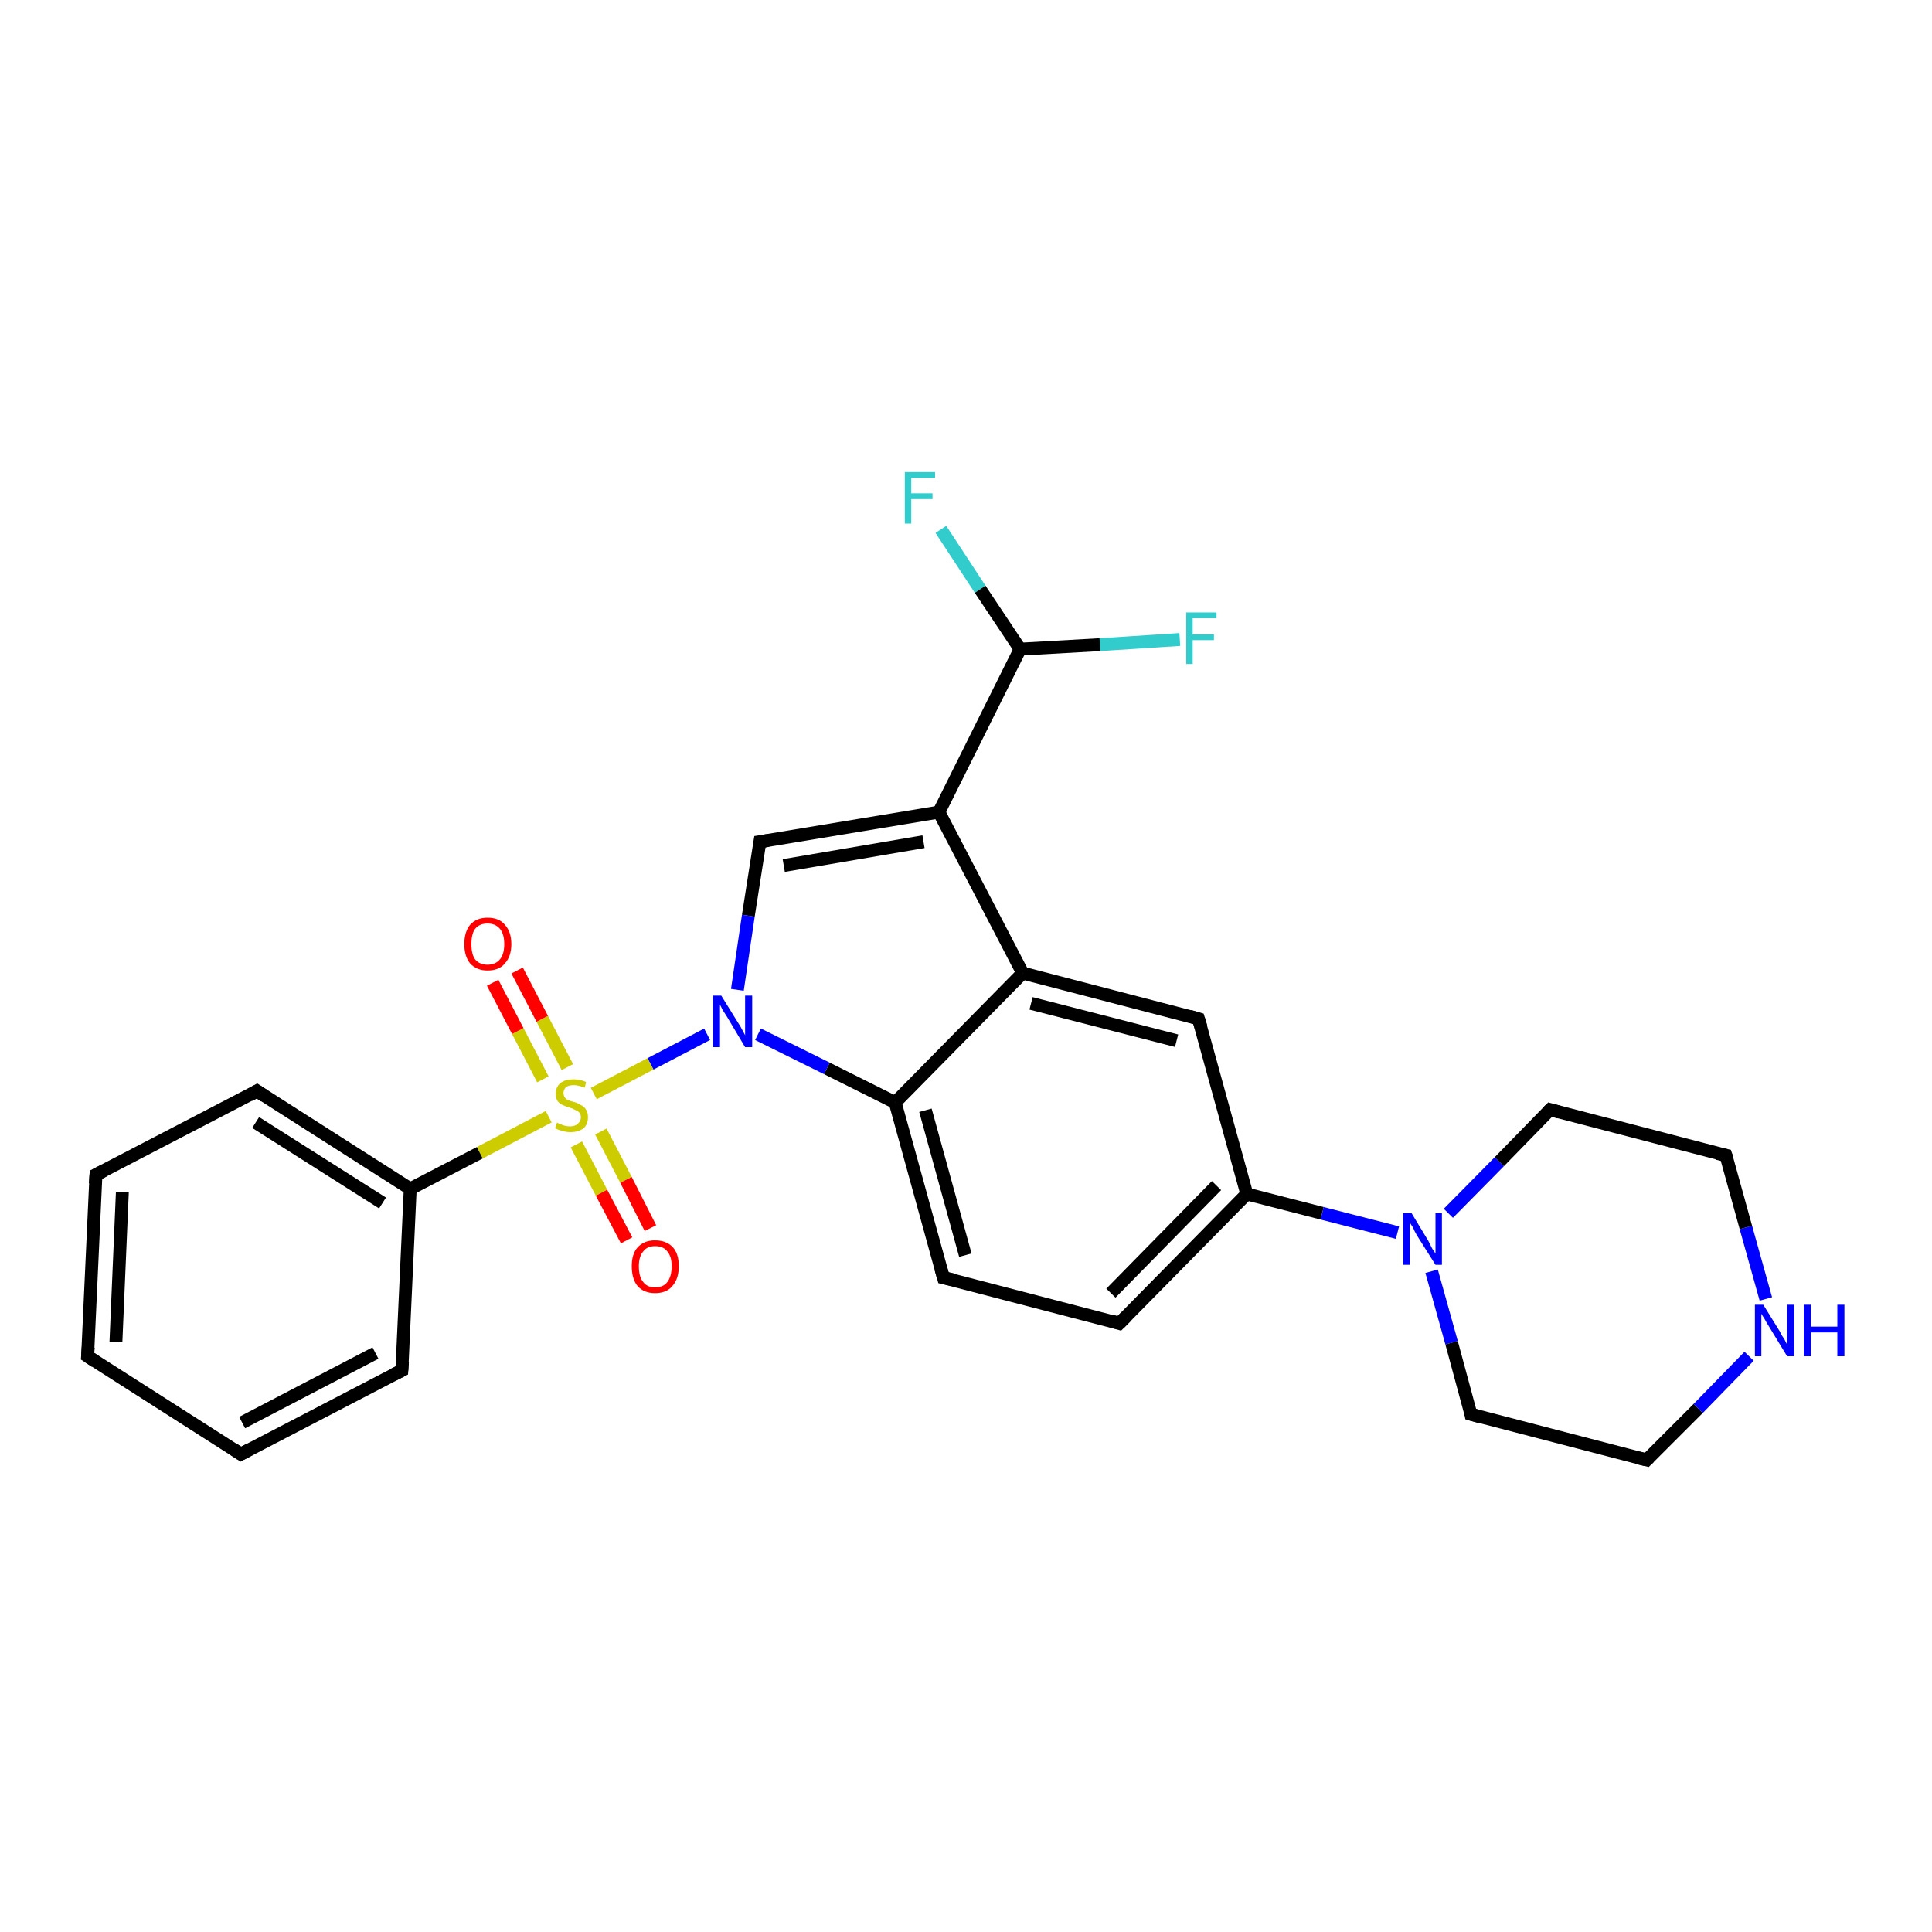<?xml version='1.0' encoding='iso-8859-1'?>
<svg version='1.1' baseProfile='full'
              xmlns='http://www.w3.org/2000/svg'
                      xmlns:rdkit='http://www.rdkit.org/xml'
                      xmlns:xlink='http://www.w3.org/1999/xlink'
                  xml:space='preserve'
width='300px' height='300px' viewBox='0 0 300 300'>
<!-- END OF HEADER -->
<rect style='opacity:1.0;fill:#FFFFFF;stroke:none' width='300.0' height='300.0' x='0.0' y='0.0'> </rect>
<path class='bond-0 atom-0 atom-1' d='M 146.1,82.2 L 152.2,91.5' style='fill:none;fill-rule:evenodd;stroke:#33CCCC;stroke-width:2.0px;stroke-linecap:butt;stroke-linejoin:miter;stroke-opacity:1' />
<path class='bond-0 atom-0 atom-1' d='M 152.2,91.5 L 158.4,100.8' style='fill:none;fill-rule:evenodd;stroke:#000000;stroke-width:2.0px;stroke-linecap:butt;stroke-linejoin:miter;stroke-opacity:1' />
<path class='bond-1 atom-1 atom-2' d='M 158.4,100.8 L 170.8,100.1' style='fill:none;fill-rule:evenodd;stroke:#000000;stroke-width:2.0px;stroke-linecap:butt;stroke-linejoin:miter;stroke-opacity:1' />
<path class='bond-1 atom-1 atom-2' d='M 170.8,100.1 L 183.2,99.3' style='fill:none;fill-rule:evenodd;stroke:#33CCCC;stroke-width:2.0px;stroke-linecap:butt;stroke-linejoin:miter;stroke-opacity:1' />
<path class='bond-2 atom-1 atom-3' d='M 158.4,100.8 L 145.8,126.1' style='fill:none;fill-rule:evenodd;stroke:#000000;stroke-width:2.0px;stroke-linecap:butt;stroke-linejoin:miter;stroke-opacity:1' />
<path class='bond-3 atom-3 atom-4' d='M 145.8,126.1 L 118.0,130.7' style='fill:none;fill-rule:evenodd;stroke:#000000;stroke-width:2.0px;stroke-linecap:butt;stroke-linejoin:miter;stroke-opacity:1' />
<path class='bond-3 atom-3 atom-4' d='M 143.4,130.7 L 121.7,134.4' style='fill:none;fill-rule:evenodd;stroke:#000000;stroke-width:2.0px;stroke-linecap:butt;stroke-linejoin:miter;stroke-opacity:1' />
<path class='bond-4 atom-4 atom-5' d='M 118.0,130.7 L 116.2,142.2' style='fill:none;fill-rule:evenodd;stroke:#000000;stroke-width:2.0px;stroke-linecap:butt;stroke-linejoin:miter;stroke-opacity:1' />
<path class='bond-4 atom-4 atom-5' d='M 116.2,142.2 L 114.5,153.7' style='fill:none;fill-rule:evenodd;stroke:#0000FF;stroke-width:2.0px;stroke-linecap:butt;stroke-linejoin:miter;stroke-opacity:1' />
<path class='bond-5 atom-5 atom-6' d='M 117.7,160.6 L 128.4,165.9' style='fill:none;fill-rule:evenodd;stroke:#0000FF;stroke-width:2.0px;stroke-linecap:butt;stroke-linejoin:miter;stroke-opacity:1' />
<path class='bond-5 atom-5 atom-6' d='M 128.4,165.9 L 139.0,171.2' style='fill:none;fill-rule:evenodd;stroke:#000000;stroke-width:2.0px;stroke-linecap:butt;stroke-linejoin:miter;stroke-opacity:1' />
<path class='bond-6 atom-6 atom-7' d='M 139.0,171.2 L 146.5,198.4' style='fill:none;fill-rule:evenodd;stroke:#000000;stroke-width:2.0px;stroke-linecap:butt;stroke-linejoin:miter;stroke-opacity:1' />
<path class='bond-6 atom-6 atom-7' d='M 143.7,172.4 L 149.9,194.9' style='fill:none;fill-rule:evenodd;stroke:#000000;stroke-width:2.0px;stroke-linecap:butt;stroke-linejoin:miter;stroke-opacity:1' />
<path class='bond-7 atom-7 atom-8' d='M 146.5,198.4 L 173.8,205.5' style='fill:none;fill-rule:evenodd;stroke:#000000;stroke-width:2.0px;stroke-linecap:butt;stroke-linejoin:miter;stroke-opacity:1' />
<path class='bond-8 atom-8 atom-9' d='M 173.8,205.5 L 193.6,185.4' style='fill:none;fill-rule:evenodd;stroke:#000000;stroke-width:2.0px;stroke-linecap:butt;stroke-linejoin:miter;stroke-opacity:1' />
<path class='bond-8 atom-8 atom-9' d='M 172.5,200.8 L 188.9,184.1' style='fill:none;fill-rule:evenodd;stroke:#000000;stroke-width:2.0px;stroke-linecap:butt;stroke-linejoin:miter;stroke-opacity:1' />
<path class='bond-9 atom-9 atom-10' d='M 193.6,185.4 L 186.1,158.2' style='fill:none;fill-rule:evenodd;stroke:#000000;stroke-width:2.0px;stroke-linecap:butt;stroke-linejoin:miter;stroke-opacity:1' />
<path class='bond-10 atom-10 atom-11' d='M 186.1,158.2 L 158.8,151.1' style='fill:none;fill-rule:evenodd;stroke:#000000;stroke-width:2.0px;stroke-linecap:butt;stroke-linejoin:miter;stroke-opacity:1' />
<path class='bond-10 atom-10 atom-11' d='M 182.7,161.6 L 160.1,155.8' style='fill:none;fill-rule:evenodd;stroke:#000000;stroke-width:2.0px;stroke-linecap:butt;stroke-linejoin:miter;stroke-opacity:1' />
<path class='bond-11 atom-9 atom-12' d='M 193.6,185.4 L 205.3,188.4' style='fill:none;fill-rule:evenodd;stroke:#000000;stroke-width:2.0px;stroke-linecap:butt;stroke-linejoin:miter;stroke-opacity:1' />
<path class='bond-11 atom-9 atom-12' d='M 205.3,188.4 L 217.0,191.4' style='fill:none;fill-rule:evenodd;stroke:#0000FF;stroke-width:2.0px;stroke-linecap:butt;stroke-linejoin:miter;stroke-opacity:1' />
<path class='bond-12 atom-12 atom-13' d='M 222.3,197.4 L 225.4,208.5' style='fill:none;fill-rule:evenodd;stroke:#0000FF;stroke-width:2.0px;stroke-linecap:butt;stroke-linejoin:miter;stroke-opacity:1' />
<path class='bond-12 atom-12 atom-13' d='M 225.4,208.5 L 228.4,219.6' style='fill:none;fill-rule:evenodd;stroke:#000000;stroke-width:2.0px;stroke-linecap:butt;stroke-linejoin:miter;stroke-opacity:1' />
<path class='bond-13 atom-13 atom-14' d='M 228.4,219.6 L 255.7,226.7' style='fill:none;fill-rule:evenodd;stroke:#000000;stroke-width:2.0px;stroke-linecap:butt;stroke-linejoin:miter;stroke-opacity:1' />
<path class='bond-14 atom-14 atom-15' d='M 255.7,226.7 L 263.7,218.7' style='fill:none;fill-rule:evenodd;stroke:#000000;stroke-width:2.0px;stroke-linecap:butt;stroke-linejoin:miter;stroke-opacity:1' />
<path class='bond-14 atom-14 atom-15' d='M 263.7,218.7 L 271.6,210.6' style='fill:none;fill-rule:evenodd;stroke:#0000FF;stroke-width:2.0px;stroke-linecap:butt;stroke-linejoin:miter;stroke-opacity:1' />
<path class='bond-15 atom-15 atom-16' d='M 274.2,201.7 L 271.1,190.6' style='fill:none;fill-rule:evenodd;stroke:#0000FF;stroke-width:2.0px;stroke-linecap:butt;stroke-linejoin:miter;stroke-opacity:1' />
<path class='bond-15 atom-15 atom-16' d='M 271.1,190.6 L 268.0,179.4' style='fill:none;fill-rule:evenodd;stroke:#000000;stroke-width:2.0px;stroke-linecap:butt;stroke-linejoin:miter;stroke-opacity:1' />
<path class='bond-16 atom-16 atom-17' d='M 268.0,179.4 L 240.7,172.3' style='fill:none;fill-rule:evenodd;stroke:#000000;stroke-width:2.0px;stroke-linecap:butt;stroke-linejoin:miter;stroke-opacity:1' />
<path class='bond-17 atom-5 atom-18' d='M 109.8,160.6 L 101.0,165.2' style='fill:none;fill-rule:evenodd;stroke:#0000FF;stroke-width:2.0px;stroke-linecap:butt;stroke-linejoin:miter;stroke-opacity:1' />
<path class='bond-17 atom-5 atom-18' d='M 101.0,165.2 L 92.2,169.8' style='fill:none;fill-rule:evenodd;stroke:#CCCC00;stroke-width:2.0px;stroke-linecap:butt;stroke-linejoin:miter;stroke-opacity:1' />
<path class='bond-18 atom-18 atom-19' d='M 89.5,177.7 L 93.4,185.2' style='fill:none;fill-rule:evenodd;stroke:#CCCC00;stroke-width:2.0px;stroke-linecap:butt;stroke-linejoin:miter;stroke-opacity:1' />
<path class='bond-18 atom-18 atom-19' d='M 93.4,185.2 L 97.3,192.6' style='fill:none;fill-rule:evenodd;stroke:#FF0000;stroke-width:2.0px;stroke-linecap:butt;stroke-linejoin:miter;stroke-opacity:1' />
<path class='bond-18 atom-18 atom-19' d='M 93.3,175.7 L 97.2,183.2' style='fill:none;fill-rule:evenodd;stroke:#CCCC00;stroke-width:2.0px;stroke-linecap:butt;stroke-linejoin:miter;stroke-opacity:1' />
<path class='bond-18 atom-18 atom-19' d='M 97.2,183.2 L 101.0,190.7' style='fill:none;fill-rule:evenodd;stroke:#FF0000;stroke-width:2.0px;stroke-linecap:butt;stroke-linejoin:miter;stroke-opacity:1' />
<path class='bond-19 atom-18 atom-20' d='M 88.1,165.7 L 84.2,158.2' style='fill:none;fill-rule:evenodd;stroke:#CCCC00;stroke-width:2.0px;stroke-linecap:butt;stroke-linejoin:miter;stroke-opacity:1' />
<path class='bond-19 atom-18 atom-20' d='M 84.2,158.2 L 80.3,150.7' style='fill:none;fill-rule:evenodd;stroke:#FF0000;stroke-width:2.0px;stroke-linecap:butt;stroke-linejoin:miter;stroke-opacity:1' />
<path class='bond-19 atom-18 atom-20' d='M 84.3,167.6 L 80.4,160.1' style='fill:none;fill-rule:evenodd;stroke:#CCCC00;stroke-width:2.0px;stroke-linecap:butt;stroke-linejoin:miter;stroke-opacity:1' />
<path class='bond-19 atom-18 atom-20' d='M 80.4,160.1 L 76.5,152.6' style='fill:none;fill-rule:evenodd;stroke:#FF0000;stroke-width:2.0px;stroke-linecap:butt;stroke-linejoin:miter;stroke-opacity:1' />
<path class='bond-20 atom-18 atom-21' d='M 85.2,173.4 L 74.5,179.0' style='fill:none;fill-rule:evenodd;stroke:#CCCC00;stroke-width:2.0px;stroke-linecap:butt;stroke-linejoin:miter;stroke-opacity:1' />
<path class='bond-20 atom-18 atom-21' d='M 74.5,179.0 L 63.7,184.6' style='fill:none;fill-rule:evenodd;stroke:#000000;stroke-width:2.0px;stroke-linecap:butt;stroke-linejoin:miter;stroke-opacity:1' />
<path class='bond-21 atom-21 atom-22' d='M 63.7,184.6 L 39.9,169.4' style='fill:none;fill-rule:evenodd;stroke:#000000;stroke-width:2.0px;stroke-linecap:butt;stroke-linejoin:miter;stroke-opacity:1' />
<path class='bond-21 atom-21 atom-22' d='M 59.4,186.8 L 39.7,174.3' style='fill:none;fill-rule:evenodd;stroke:#000000;stroke-width:2.0px;stroke-linecap:butt;stroke-linejoin:miter;stroke-opacity:1' />
<path class='bond-22 atom-22 atom-23' d='M 39.9,169.4 L 14.9,182.4' style='fill:none;fill-rule:evenodd;stroke:#000000;stroke-width:2.0px;stroke-linecap:butt;stroke-linejoin:miter;stroke-opacity:1' />
<path class='bond-23 atom-23 atom-24' d='M 14.9,182.4 L 13.6,210.6' style='fill:none;fill-rule:evenodd;stroke:#000000;stroke-width:2.0px;stroke-linecap:butt;stroke-linejoin:miter;stroke-opacity:1' />
<path class='bond-23 atom-23 atom-24' d='M 19.0,185.1 L 18.0,208.4' style='fill:none;fill-rule:evenodd;stroke:#000000;stroke-width:2.0px;stroke-linecap:butt;stroke-linejoin:miter;stroke-opacity:1' />
<path class='bond-24 atom-24 atom-25' d='M 13.6,210.6 L 37.4,225.8' style='fill:none;fill-rule:evenodd;stroke:#000000;stroke-width:2.0px;stroke-linecap:butt;stroke-linejoin:miter;stroke-opacity:1' />
<path class='bond-25 atom-25 atom-26' d='M 37.4,225.8 L 62.4,212.8' style='fill:none;fill-rule:evenodd;stroke:#000000;stroke-width:2.0px;stroke-linecap:butt;stroke-linejoin:miter;stroke-opacity:1' />
<path class='bond-25 atom-25 atom-26' d='M 37.6,220.9 L 58.3,210.1' style='fill:none;fill-rule:evenodd;stroke:#000000;stroke-width:2.0px;stroke-linecap:butt;stroke-linejoin:miter;stroke-opacity:1' />
<path class='bond-26 atom-11 atom-3' d='M 158.8,151.1 L 145.8,126.1' style='fill:none;fill-rule:evenodd;stroke:#000000;stroke-width:2.0px;stroke-linecap:butt;stroke-linejoin:miter;stroke-opacity:1' />
<path class='bond-27 atom-17 atom-12' d='M 240.7,172.3 L 232.8,180.4' style='fill:none;fill-rule:evenodd;stroke:#000000;stroke-width:2.0px;stroke-linecap:butt;stroke-linejoin:miter;stroke-opacity:1' />
<path class='bond-27 atom-17 atom-12' d='M 232.8,180.4 L 224.9,188.4' style='fill:none;fill-rule:evenodd;stroke:#0000FF;stroke-width:2.0px;stroke-linecap:butt;stroke-linejoin:miter;stroke-opacity:1' />
<path class='bond-28 atom-26 atom-21' d='M 62.4,212.8 L 63.7,184.6' style='fill:none;fill-rule:evenodd;stroke:#000000;stroke-width:2.0px;stroke-linecap:butt;stroke-linejoin:miter;stroke-opacity:1' />
<path class='bond-29 atom-11 atom-6' d='M 158.8,151.1 L 139.0,171.2' style='fill:none;fill-rule:evenodd;stroke:#000000;stroke-width:2.0px;stroke-linecap:butt;stroke-linejoin:miter;stroke-opacity:1' />
<path d='M 119.3,130.5 L 118.0,130.7 L 117.9,131.3' style='fill:none;stroke:#000000;stroke-width:2.0px;stroke-linecap:butt;stroke-linejoin:miter;stroke-opacity:1;' />
<path d='M 146.1,197.0 L 146.5,198.4 L 147.9,198.7' style='fill:none;stroke:#000000;stroke-width:2.0px;stroke-linecap:butt;stroke-linejoin:miter;stroke-opacity:1;' />
<path d='M 172.5,205.1 L 173.8,205.5 L 174.8,204.5' style='fill:none;stroke:#000000;stroke-width:2.0px;stroke-linecap:butt;stroke-linejoin:miter;stroke-opacity:1;' />
<path d='M 186.5,159.5 L 186.1,158.2 L 184.7,157.8' style='fill:none;stroke:#000000;stroke-width:2.0px;stroke-linecap:butt;stroke-linejoin:miter;stroke-opacity:1;' />
<path d='M 228.3,219.1 L 228.4,219.6 L 229.8,220.0' style='fill:none;stroke:#000000;stroke-width:2.0px;stroke-linecap:butt;stroke-linejoin:miter;stroke-opacity:1;' />
<path d='M 254.4,226.4 L 255.7,226.7 L 256.1,226.3' style='fill:none;stroke:#000000;stroke-width:2.0px;stroke-linecap:butt;stroke-linejoin:miter;stroke-opacity:1;' />
<path d='M 268.2,180.0 L 268.0,179.4 L 266.6,179.1' style='fill:none;stroke:#000000;stroke-width:2.0px;stroke-linecap:butt;stroke-linejoin:miter;stroke-opacity:1;' />
<path d='M 242.1,172.7 L 240.7,172.3 L 240.3,172.7' style='fill:none;stroke:#000000;stroke-width:2.0px;stroke-linecap:butt;stroke-linejoin:miter;stroke-opacity:1;' />
<path d='M 41.1,170.2 L 39.9,169.4 L 38.7,170.1' style='fill:none;stroke:#000000;stroke-width:2.0px;stroke-linecap:butt;stroke-linejoin:miter;stroke-opacity:1;' />
<path d='M 16.1,181.8 L 14.9,182.4 L 14.8,183.8' style='fill:none;stroke:#000000;stroke-width:2.0px;stroke-linecap:butt;stroke-linejoin:miter;stroke-opacity:1;' />
<path d='M 13.7,209.2 L 13.6,210.6 L 14.8,211.4' style='fill:none;stroke:#000000;stroke-width:2.0px;stroke-linecap:butt;stroke-linejoin:miter;stroke-opacity:1;' />
<path d='M 36.2,225.0 L 37.4,225.8 L 38.7,225.1' style='fill:none;stroke:#000000;stroke-width:2.0px;stroke-linecap:butt;stroke-linejoin:miter;stroke-opacity:1;' />
<path d='M 61.2,213.4 L 62.4,212.8 L 62.5,211.4' style='fill:none;stroke:#000000;stroke-width:2.0px;stroke-linecap:butt;stroke-linejoin:miter;stroke-opacity:1;' />
<path class='atom-0' d='M 140.5 73.3
L 145.2 73.3
L 145.2 74.2
L 141.5 74.2
L 141.5 76.6
L 144.8 76.6
L 144.8 77.5
L 141.5 77.5
L 141.5 81.3
L 140.5 81.3
L 140.5 73.3
' fill='#33CCCC'/>
<path class='atom-2' d='M 184.2 95.1
L 188.9 95.1
L 188.9 96.0
L 185.2 96.0
L 185.2 98.5
L 188.5 98.5
L 188.5 99.4
L 185.2 99.4
L 185.2 103.1
L 184.2 103.1
L 184.2 95.1
' fill='#33CCCC'/>
<path class='atom-5' d='M 112.0 154.6
L 114.6 158.8
Q 114.9 159.2, 115.3 160.0
Q 115.7 160.7, 115.7 160.8
L 115.7 154.6
L 116.8 154.6
L 116.8 162.6
L 115.7 162.6
L 112.9 157.9
Q 112.6 157.4, 112.2 156.8
Q 111.9 156.2, 111.8 156.0
L 111.8 162.6
L 110.7 162.6
L 110.7 154.6
L 112.0 154.6
' fill='#0000FF'/>
<path class='atom-12' d='M 219.2 188.4
L 221.8 192.7
Q 222.0 193.1, 222.4 193.9
Q 222.9 194.6, 222.9 194.7
L 222.9 188.4
L 223.9 188.4
L 223.9 196.4
L 222.9 196.4
L 220.0 191.8
Q 219.7 191.3, 219.4 190.6
Q 219.0 190.0, 218.9 189.8
L 218.9 196.4
L 217.9 196.4
L 217.9 188.4
L 219.2 188.4
' fill='#0000FF'/>
<path class='atom-15' d='M 273.8 202.6
L 276.4 206.8
Q 276.6 207.3, 277.1 208.0
Q 277.5 208.8, 277.5 208.8
L 277.5 202.6
L 278.6 202.6
L 278.6 210.6
L 277.5 210.6
L 274.7 206.0
Q 274.3 205.4, 274.0 204.8
Q 273.6 204.2, 273.5 204.0
L 273.5 210.6
L 272.5 210.6
L 272.5 202.6
L 273.8 202.6
' fill='#0000FF'/>
<path class='atom-15' d='M 280.1 202.6
L 281.2 202.6
L 281.2 206.0
L 285.3 206.0
L 285.3 202.6
L 286.4 202.6
L 286.4 210.6
L 285.3 210.6
L 285.3 206.9
L 281.2 206.9
L 281.2 210.6
L 280.1 210.6
L 280.1 202.6
' fill='#0000FF'/>
<path class='atom-18' d='M 86.5 174.3
Q 86.6 174.4, 86.9 174.5
Q 87.3 174.7, 87.7 174.8
Q 88.1 174.9, 88.5 174.9
Q 89.3 174.9, 89.7 174.5
Q 90.2 174.1, 90.2 173.5
Q 90.2 173.1, 90.0 172.8
Q 89.7 172.5, 89.4 172.4
Q 89.1 172.2, 88.5 172.0
Q 87.8 171.8, 87.4 171.6
Q 86.9 171.4, 86.6 171.0
Q 86.3 170.6, 86.3 169.8
Q 86.3 168.8, 87.0 168.2
Q 87.7 167.6, 89.1 167.6
Q 90.0 167.6, 91.0 168.0
L 90.8 168.9
Q 89.8 168.5, 89.1 168.5
Q 88.3 168.5, 87.9 168.8
Q 87.5 169.2, 87.5 169.7
Q 87.5 170.1, 87.7 170.4
Q 87.9 170.7, 88.2 170.8
Q 88.6 171.0, 89.1 171.1
Q 89.8 171.3, 90.2 171.6
Q 90.7 171.8, 91.0 172.3
Q 91.3 172.7, 91.3 173.5
Q 91.3 174.6, 90.6 175.2
Q 89.8 175.8, 88.6 175.8
Q 87.9 175.8, 87.3 175.6
Q 86.8 175.5, 86.2 175.2
L 86.5 174.3
' fill='#CCCC00'/>
<path class='atom-19' d='M 98.1 196.6
Q 98.1 194.7, 99.0 193.7
Q 100.0 192.6, 101.7 192.6
Q 103.5 192.6, 104.5 193.7
Q 105.4 194.7, 105.4 196.6
Q 105.4 198.6, 104.4 199.7
Q 103.5 200.8, 101.7 200.8
Q 100.0 200.8, 99.0 199.7
Q 98.1 198.6, 98.1 196.6
M 101.7 199.9
Q 103.0 199.9, 103.6 199.1
Q 104.3 198.2, 104.3 196.6
Q 104.3 195.1, 103.6 194.3
Q 103.0 193.5, 101.7 193.5
Q 100.5 193.5, 99.9 194.3
Q 99.2 195.1, 99.2 196.6
Q 99.2 198.3, 99.9 199.1
Q 100.5 199.9, 101.7 199.9
' fill='#FF0000'/>
<path class='atom-20' d='M 72.1 146.6
Q 72.1 144.7, 73.0 143.6
Q 74.0 142.5, 75.7 142.5
Q 77.5 142.5, 78.4 143.6
Q 79.4 144.7, 79.4 146.6
Q 79.4 148.5, 78.4 149.6
Q 77.5 150.7, 75.7 150.7
Q 74.0 150.7, 73.0 149.6
Q 72.1 148.5, 72.1 146.6
M 75.7 149.8
Q 76.9 149.8, 77.6 149.0
Q 78.3 148.2, 78.3 146.6
Q 78.3 145.0, 77.6 144.2
Q 76.9 143.4, 75.7 143.4
Q 74.5 143.4, 73.8 144.2
Q 73.2 145.0, 73.2 146.6
Q 73.2 148.2, 73.8 149.0
Q 74.5 149.8, 75.7 149.8
' fill='#FF0000'/>
</svg>

